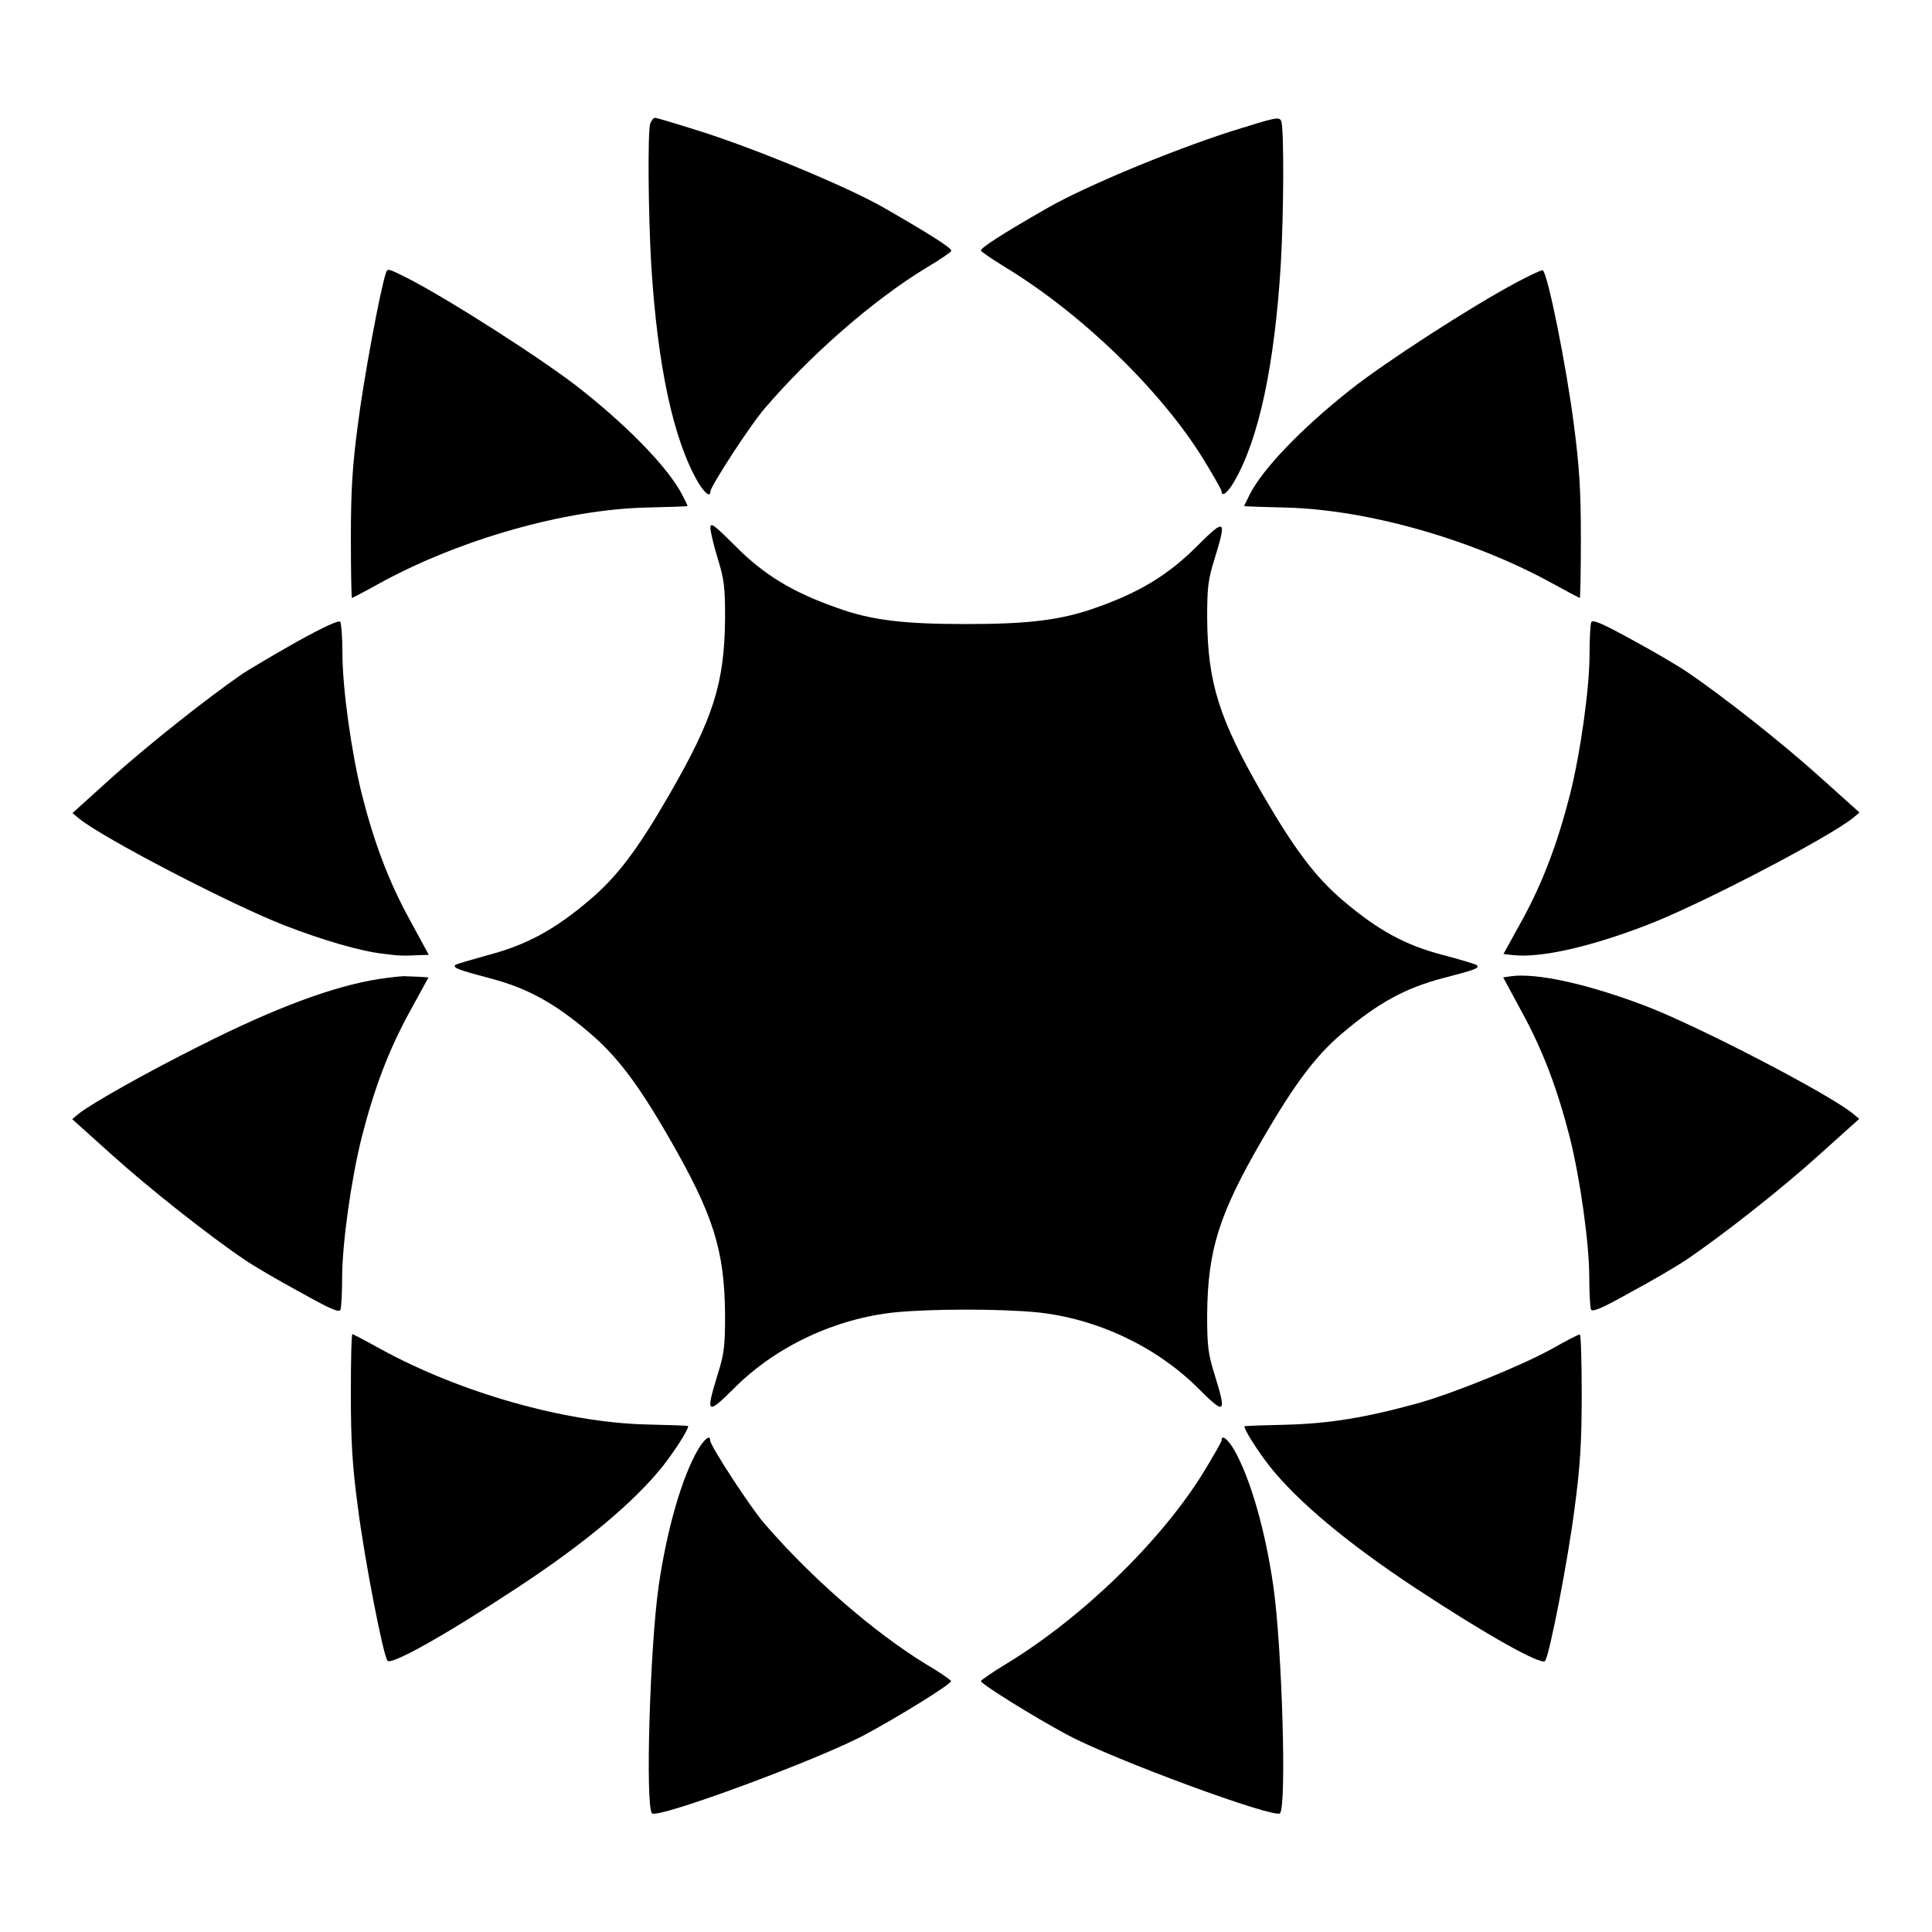 <?xml version="1.0" encoding="UTF-8"?>
<!-- Uploaded to: ICON Repo, www.iconrepo.com, Generator: ICON Repo Mixer Tools -->
<svg fill="#000000" width="800px" height="800px" version="1.1" viewBox="144 144 512 512" xmlns="http://www.w3.org/2000/svg">
 <g>
  <path d="m469.96 178.9c-16.051 5.184-38.074 14.395-48.004 20.008-12.594 7.199-18.211 10.867-17.992 11.516 0.07 0.289 3.023 2.305 6.551 4.461 20.082 12.234 40.879 32.316 52.18 50.453 2.734 4.461 5.039 8.492 5.039 8.852 0 1.656 1.582 0.434 3.312-2.519 6.551-11.227 10.723-30.805 12.379-57.648 0.793-13.82 0.863-35.41 0.145-37.859-0.582-1.293-1.016-1.219-13.609 2.738z"/>
  <path d="m316.29 176.81c-0.648 2.664-0.504 23.391 0.289 37.281 1.656 26.773 5.828 46.352 12.379 57.648 1.727 2.949 3.312 4.176 3.312 2.519 0-1.367 10.578-17.633 14.324-21.953 12.379-14.465 28.934-28.859 42.895-37.355 3.598-2.086 6.551-4.176 6.621-4.461 0.215-0.648-5.109-4.102-17.633-11.301-9.43-5.469-33.324-15.402-48.148-20.152-6.551-2.086-12.309-3.816-12.738-3.816-0.438 0.004-0.941 0.723-1.301 1.59z"/>
  <path d="m246.27 216.32c-1.582 4.82-5.973 28.574-7.414 40.09-1.512 11.301-1.871 17.848-1.871 30.23 0 8.707 0.145 15.836 0.289 15.836 0.07 0 3.598-1.801 7.559-4.031 21.23-11.586 49.012-19.434 70.461-19.938 6.047-0.145 10.941-0.289 10.941-0.434 0-0.07-0.648-1.441-1.441-2.949-3.527-6.836-13.602-17.418-26.559-27.711-9.715-7.773-35.41-24.184-46.422-29.797-5.039-2.519-5.113-2.519-5.543-1.297z"/>
  <path d="m545.89 218.84c-12.379 6.621-35.051 21.305-44.191 28.574-12.957 10.293-23.102 20.871-26.559 27.711-0.719 1.582-1.441 2.879-1.441 2.949 0 0.145 4.894 0.289 10.941 0.434 21.52 0.504 49.301 8.348 70.461 19.938 4.031 2.231 7.484 4.031 7.559 4.031 0.145 0 0.289-7.055 0.289-15.762 0-12.379-0.359-18.855-1.871-30.301-1.941-15.188-6.981-40.449-8.277-40.809-0.289-0.078-3.383 1.363-6.91 3.234z"/>
  <path d="m332.27 283.91c0 0.938 0.863 4.606 1.941 8.133 1.727 5.543 1.941 7.699 1.941 15.691-0.145 17.273-3.023 26.484-14.828 46.926-8.277 14.395-13.82 21.734-21.09 27.852-9.285 7.918-16.699 11.875-26.703 14.539-4.68 1.297-8.637 2.445-8.852 2.664-0.719 0.719 0.434 1.223 8.852 3.453 10.078 2.59 17.418 6.621 26.703 14.539 7.199 6.117 12.812 13.457 21.09 27.852 11.73 20.367 14.684 29.652 14.828 46.926 0 8.062-0.215 10.219-1.941 15.691-3.312 10.723-2.879 10.941 4.606 3.453 11.012-10.941 26.773-18.281 42.535-19.863 9.859-0.938 27.566-0.938 37.355 0 15.691 1.582 31.453 8.926 42.535 19.863 7.484 7.484 7.918 7.269 4.606-3.453-1.727-5.543-1.941-7.699-1.941-15.691 0.145-17.203 3.094-26.629 14.609-46.496 8.492-14.609 14.035-22.094 21.09-28.07 9.574-8.133 16.699-12.02 26.703-14.684 8.637-2.231 9.859-2.664 9.07-3.453-0.215-0.215-4.176-1.441-8.852-2.664-10.078-2.59-17.418-6.621-26.703-14.539-7.199-6.117-12.738-13.457-21.305-28.215-11.445-19.863-14.465-29.363-14.609-46.496 0-8.062 0.215-10.219 1.941-15.691 3.312-10.723 2.879-10.941-4.606-3.453-7.699 7.699-15.332 12.309-27.062 16.41-8.996 3.168-17.418 4.246-34.113 4.246-16.699 0-25.117-1.008-34.113-4.246-11.73-4.102-19.434-8.707-27.062-16.41-5.762-5.746-6.625-6.394-6.625-4.812z"/>
  <path d="m222.8 313.99c-5.973 3.383-12.453 7.199-14.539 8.566-9.5 6.551-24.902 18.785-34.547 27.422l-10.508 9.496 1.727 1.441c6.477 5.254 40.594 22.961 54.555 28.355 10.219 3.957 20.152 6.836 26.055 7.484 4.461 0.574 5.324 0.574 9.715 0.359l2.375-0.07-4.965-9.141c-5.613-10.219-9.43-20.297-12.738-33.25-2.809-11.301-5.184-28.215-5.184-37.57 0-4.102-0.289-7.844-0.574-8.277-0.285-0.574-4.316 1.297-11.371 5.184z"/>
  <path d="m565.68 308.95c-0.215 0.574-0.434 4.32-0.434 8.348 0 9.07-2.375 26.055-5.184 37.281-3.312 12.883-7.125 23.102-12.668 33.25l-4.965 8.996 2.59 0.289c7.125 0.793 20.223-2.086 35.484-7.988 13.961-5.324 48.004-23.102 54.555-28.355l1.727-1.441-10.578-9.5c-10.078-9.07-25.766-21.449-35.266-27.852-2.445-1.656-9.07-5.543-14.684-8.566-7.988-4.391-10.289-5.324-10.578-4.461z"/>
  <path d="m244.39 403.45c-11.875 1.871-27.207 7.484-47.43 17.707-13.82 6.91-28.574 15.188-32.102 17.992l-1.727 1.441 10.578 9.5c10.078 9.07 25.766 21.449 35.266 27.852 2.445 1.656 9.07 5.543 14.684 8.566 7.988 4.461 10.293 5.469 10.578 4.535 0.215-0.574 0.434-4.32 0.434-8.348 0-9.07 2.375-26.055 5.184-37.281 3.312-12.957 7.125-23.102 12.738-33.324l4.965-9.07-2.016-0.145c-1.008 0-2.734-0.145-3.816-0.145-0.93-0.145-4.242 0.285-7.336 0.719z"/>
  <path d="m544.3 402.73-1.941 0.289 4.894 9.07c5.613 10.219 9.43 20.367 12.738 33.25 2.809 11.227 5.184 28.215 5.184 37.281 0 4.031 0.215 7.773 0.434 8.348 0.289 0.863 2.59-0.07 10.578-4.535 5.613-3.023 12.234-6.91 14.684-8.566 9.5-6.406 25.262-18.785 35.266-27.852l10.578-9.5-1.727-1.441c-6.477-5.254-40.594-22.961-54.555-28.355-15.406-5.902-29.297-8.996-36.133-7.988z"/>
  <path d="m236.98 513.29c0 12.453 0.359 19 1.871 30.23 1.727 13.602 6.695 39.227 7.844 40.594 1.008 1.223 15.402-6.836 34.402-19.359 17.777-11.66 31.02-22.742 38.578-32.242 3.094-3.957 6.695-9.5 6.695-10.578 0-0.145-4.894-0.289-10.941-0.434-21.52-0.504-49.301-8.348-70.461-19.938-4.031-2.231-7.484-4.031-7.559-4.031-0.285-0.004-0.43 7.121-0.43 15.758z"/>
  <path d="m555.61 501.27c-7.773 4.391-26.199 11.875-35.625 14.539-14.035 3.887-23.75 5.469-35.266 5.758-6.047 0.145-10.941 0.289-10.941 0.434 0 1.008 3.598 6.621 6.695 10.578 7.484 9.43 20.801 20.512 38.578 32.242 19 12.523 33.324 20.512 34.402 19.359 1.152-1.367 6.117-26.918 7.844-40.594 1.512-11.227 1.871-17.777 1.871-30.23 0-8.637-0.215-15.762-0.504-15.691-0.508 0.004-3.602 1.66-7.055 3.606z"/>
  <path d="m328.96 528.18c-4.32 7.484-8.277 21.305-10.438 36.348-2.305 16.41-3.527 58.227-1.727 60.023 1.512 1.512 43.977-14.18 56.355-20.801 8.781-4.68 23.102-13.531 22.887-14.25-0.07-0.289-3.023-2.375-6.621-4.461-13.891-8.492-30.516-22.961-42.895-37.355-3.742-4.32-14.324-20.586-14.324-21.953 0.074-1.656-1.512-0.43-3.238 2.449z"/>
  <path d="m467.73 525.73c0 0.359-2.305 4.391-5.039 8.852-11.301 18.137-32.102 38.289-52.18 50.453-3.527 2.16-6.477 4.176-6.551 4.461-0.215 0.648 14.035 9.5 22.887 14.25 12.379 6.621 54.844 22.238 56.355 20.801 1.801-1.801 0.574-43.617-1.727-60.023-2.16-15.043-6.117-28.789-10.438-36.348-1.727-2.875-3.309-4.102-3.309-2.445z"/>
 </g>
</svg>